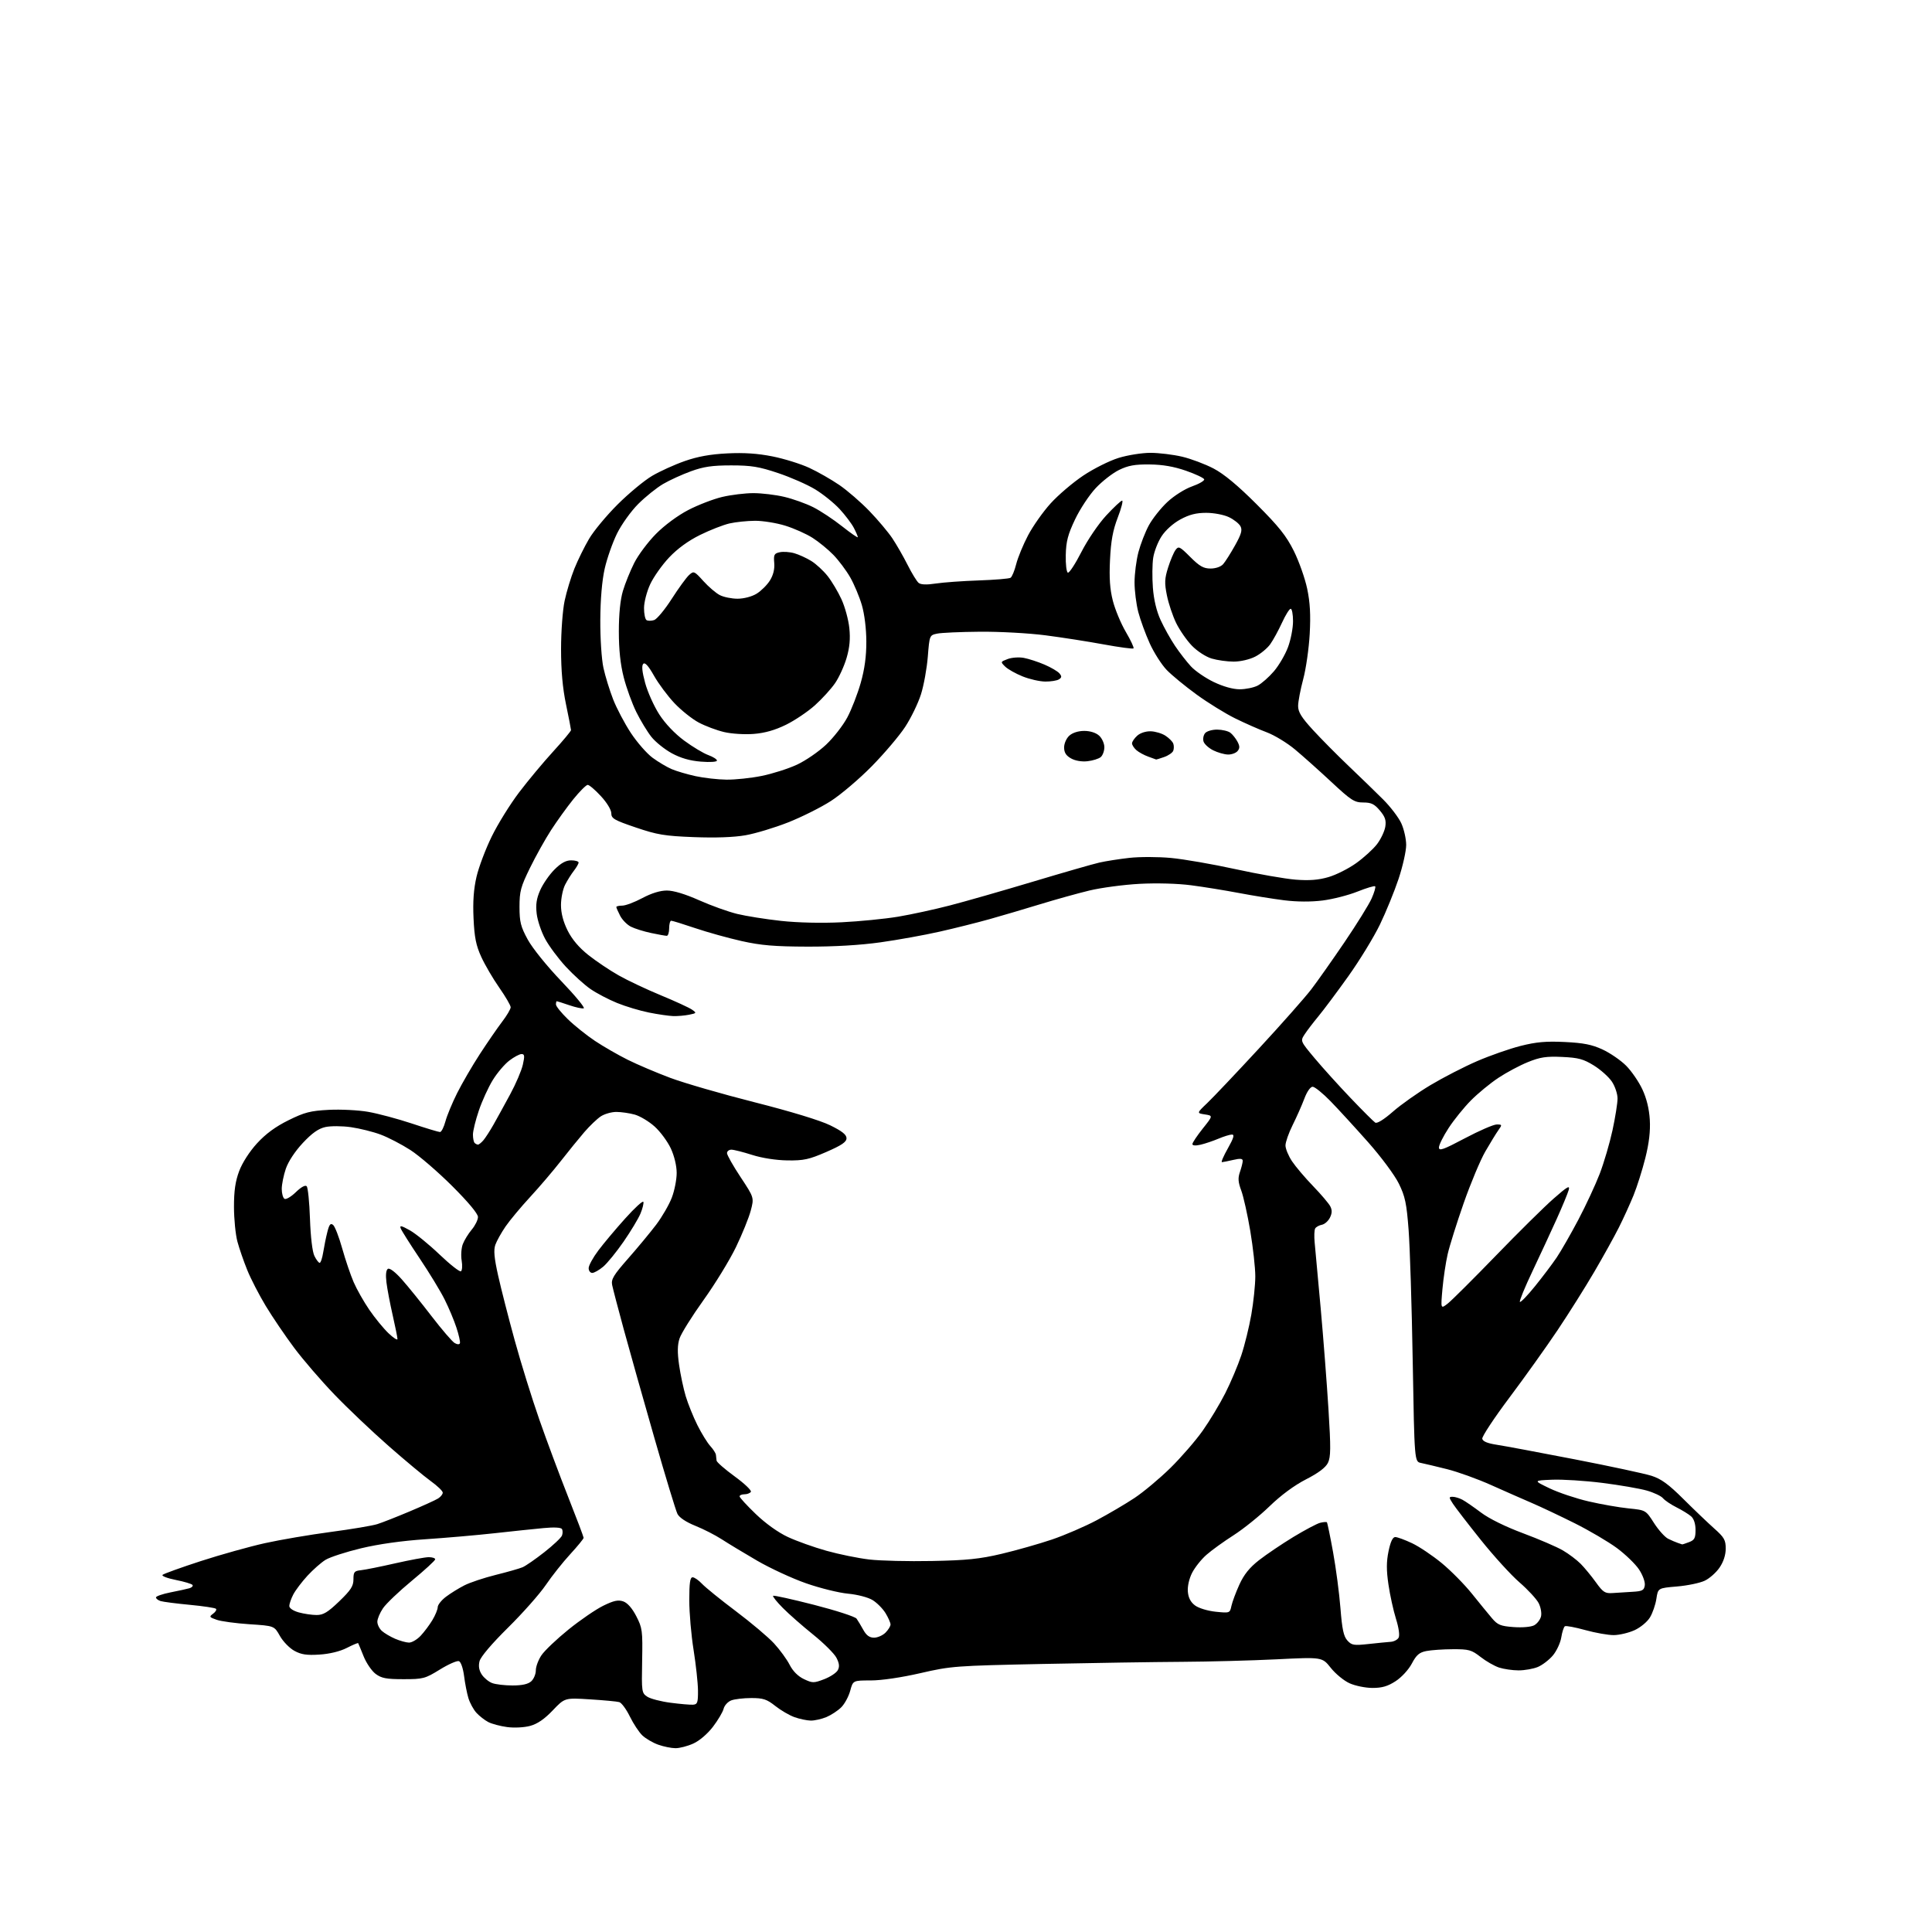 <?xml version="1.0" encoding="UTF-8" standalone="no"?>
<svg 
  version="1.1" 
  xmlns="http://www.w3.org/2000/svg" 
  xmlns:xlink="http://www.w3.org/1999/xlink" 
  xmlns:svg="http://www.w3.org/2000/svg"
  xmlns:rdf="http://www.w3.org/1999/02/22-rdf-syntax-ns#"
  xmlns:cc="http://creativecommons.org/ns#"
  xmlns:dc="http://purl.org/dc/elements/1.1/"
  viewBox="0 0 768 768"
  width="768"
  height="768"
>
<style>svg {background-color: white; }</style>"
<path stroke="none" fill="black" fill-rule="evenodd" d="M268.50,694.93C266.85,694.92 263.77,694.30 261.66,693.54C259.54,692.79 256.72,691.14 255.38,689.89C254.05,688.64 251.80,685.24 250.38,682.34C248.96,679.44 247.06,676.86 246.15,676.61C245.24,676.35 240.00,675.86 234.50,675.52C224.50,674.89 224.50,674.89 219.71,679.92C216.41,683.38 213.61,685.30 210.73,686.07C208.38,686.71 204.39,686.91 201.62,686.54C198.91,686.18 195.52,685.28 194.09,684.54C192.67,683.80 190.54,682.13 189.37,680.85C188.20,679.56 186.77,676.92 186.19,675.00C185.61,673.08 184.84,669.11 184.47,666.18C184.08,663.16 183.21,660.63 182.44,660.34C181.70,660.05 178.29,661.55 174.87,663.66C168.97,667.30 168.22,667.50 160.40,667.50C153.57,667.50 151.66,667.14 149.32,665.40C147.77,664.24 145.62,661.09 144.54,658.40C143.46,655.70 142.49,653.36 142.38,653.18C142.28,653.00 140.24,653.86 137.85,655.08C135.15,656.46 131.03,657.46 127.00,657.72C121.91,658.05 119.74,657.72 117.00,656.22C115.08,655.16 112.49,652.50 111.26,650.30C109.02,646.30 109.02,646.30 99.17,645.66C93.76,645.30 87.89,644.51 86.13,643.89C83.18,642.87 83.07,642.67 84.71,641.47C85.69,640.75 86.21,639.87 85.85,639.52C85.49,639.16 80.80,638.45 75.41,637.94C70.03,637.43 64.81,636.76 63.81,636.44C62.82,636.12 62.00,635.48 62.00,635.00C62.00,634.53 64.59,633.63 67.75,633.00C70.91,632.38 74.29,631.64 75.26,631.36C76.24,631.08 76.81,630.50 76.54,630.06C76.27,629.63 73.28,628.73 69.90,628.06C66.52,627.39 64.14,626.48 64.62,626.03C65.11,625.58 71.97,623.11 79.87,620.54C87.78,617.98 99.23,614.78 105.31,613.43C111.40,612.08 123.16,610.08 131.44,608.98C139.72,607.88 148.07,606.48 150.00,605.86C151.93,605.25 157.73,602.97 162.90,600.79C168.07,598.61 173.14,596.31 174.15,595.67C175.17,595.04 176.00,593.99 176.00,593.35C176.00,592.71 173.86,590.65 171.25,588.77C168.64,586.89 161.10,580.62 154.50,574.82C147.90,569.03 138.21,559.84 132.98,554.39C127.74,548.95 120.54,540.60 116.97,535.83C113.41,531.06 108.32,523.57 105.67,519.18C103.02,514.80 99.69,508.35 98.28,504.85C96.86,501.36 95.10,496.25 94.36,493.50C93.63,490.75 93.02,484.58 93.01,479.79C93.00,473.40 93.55,469.60 95.07,465.54C96.31,462.24 99.16,457.79 102.16,454.51C105.63,450.72 109.49,447.88 114.65,445.33C121.06,442.16 123.34,441.57 130.71,441.18C135.44,440.94 142.50,441.29 146.40,441.98C150.31,442.67 158.09,444.75 163.70,446.61C169.30,448.48 174.35,450.00 174.91,450.00C175.47,450.00 176.43,448.10 177.06,445.78C177.68,443.46 179.78,438.40 181.72,434.53C183.66,430.66 187.71,423.69 190.73,419.04C193.76,414.39 197.75,408.59 199.61,406.15C201.48,403.71 203.00,401.12 203.00,400.40C203.00,399.68 200.97,396.19 198.49,392.64C196.00,389.09 192.78,383.58 191.32,380.40C189.22,375.81 188.59,372.64 188.24,365.06C187.93,358.36 188.29,353.40 189.43,348.50C190.33,344.65 193.05,337.45 195.48,332.50C197.90,327.55 202.79,319.68 206.34,315.00C209.89,310.32 215.99,303.00 219.90,298.73C223.80,294.46 226.99,290.63 226.99,290.23C226.98,289.83 226.09,285.23 225.00,280.00C223.64,273.48 223.03,266.58 223.03,258.00C223.03,251.04 223.66,242.53 224.45,238.81C225.23,235.14 226.98,229.39 228.33,226.04C229.68,222.68 232.30,217.37 234.15,214.22C235.99,211.07 241.12,204.90 245.54,200.50C249.96,196.10 256.10,191.01 259.20,189.18C262.30,187.35 268.13,184.70 272.17,183.29C277.32,181.48 282.35,180.57 289.08,180.23C295.76,179.89 301.20,180.26 307.08,181.43C311.71,182.35 318.28,184.40 321.68,185.97C325.08,187.54 330.48,190.63 333.68,192.82C336.88,195.02 342.25,199.67 345.61,203.16C348.97,206.65 353.08,211.53 354.73,214.00C356.38,216.47 359.11,221.23 360.79,224.56C362.46,227.89 364.44,231.11 365.17,231.71C366.06,232.43 368.33,232.52 372.00,231.96C375.02,231.50 382.71,230.95 389.07,230.73C395.44,230.51 401.12,230.04 401.70,229.68C402.28,229.33 403.29,226.89 403.95,224.27C404.61,221.65 406.73,216.50 408.66,212.83C410.59,209.16 414.62,203.44 417.63,200.12C420.63,196.80 426.47,191.83 430.59,189.07C434.71,186.31 441.04,183.14 444.65,182.03C448.27,180.91 453.97,180.01 457.36,180.01C460.73,180.02 466.38,180.71 469.91,181.54C473.43,182.37 479.06,184.49 482.41,186.24C486.55,188.41 492.04,192.97 499.54,200.47C508.36,209.29 511.32,213.00 514.31,219.00C516.36,223.12 518.75,229.88 519.62,234.00C520.77,239.46 521.05,244.36 520.63,252.00C520.31,257.77 519.15,265.88 518.04,270.00C516.94,274.12 516.03,278.90 516.02,280.61C516.00,283.01 517.32,285.15 521.87,290.12C525.10,293.64 531.51,300.12 536.12,304.51C540.73,308.90 546.90,314.88 549.82,317.80C552.75,320.72 556.00,325.00 557.05,327.30C558.10,329.61 558.97,333.46 558.98,335.85C558.99,338.25 557.63,344.32 555.96,349.35C554.28,354.38 550.93,362.58 548.52,367.57C546.10,372.56 540.46,381.79 535.98,388.07C531.49,394.36 526.14,401.52 524.08,404.00C522.03,406.48 519.56,409.70 518.61,411.17C516.88,413.83 516.88,413.83 522.60,420.67C525.74,424.42 532.18,431.55 536.91,436.50C541.63,441.45 546.03,445.84 546.68,446.26C547.40,446.72 550.13,445.03 553.68,441.92C556.88,439.11 563.63,434.34 568.69,431.32C573.74,428.30 582.07,424.02 587.19,421.81C592.31,419.60 600.08,416.88 604.46,415.77C610.67,414.20 614.52,413.85 622.02,414.21C629.50,414.58 632.81,415.23 637.06,417.20C640.05,418.59 644.25,421.47 646.39,423.61C648.53,425.75 651.43,429.98 652.85,433.00C654.54,436.61 655.56,440.77 655.82,445.09C656.09,449.65 655.54,454.35 654.05,460.31C652.86,465.05 650.75,471.74 649.35,475.18C647.95,478.61 645.33,484.37 643.52,487.96C641.71,491.56 637.31,499.49 633.74,505.59C630.18,511.68 623.63,522.08 619.20,528.70C614.77,535.31 606.15,547.39 600.04,555.54C593.92,563.69 589.06,571.07 589.22,571.92C589.43,572.98 591.30,573.76 595.01,574.32C598.03,574.78 611.98,577.39 626.00,580.11C640.02,582.83 653.75,585.78 656.50,586.65C660.35,587.88 663.26,590.00 669.16,595.87C673.38,600.07 678.89,605.33 681.41,607.58C685.40,611.12 686.00,612.17 686.00,615.59C686.00,618.12 685.13,620.82 683.56,623.12C682.22,625.10 679.56,627.46 677.65,628.36C675.74,629.27 670.78,630.30 666.63,630.65C659.08,631.29 659.08,631.29 658.44,635.54C658.09,637.88 656.94,641.22 655.88,642.95C654.81,644.72 652.10,646.96 649.73,648.04C647.40,649.09 643.69,649.97 641.48,649.98C639.27,649.99 634.18,649.09 630.17,647.98C626.16,646.87 622.51,646.18 622.07,646.46C621.63,646.73 620.98,648.73 620.63,650.90C620.28,653.07 618.78,656.29 617.30,658.06C615.81,659.83 613.12,661.89 611.33,662.64C609.53,663.39 606.09,664.00 603.68,664.00C601.27,664.00 597.77,663.49 595.90,662.88C594.03,662.26 590.71,660.36 588.53,658.65C584.94,655.85 583.90,655.56 577.53,655.59C573.66,655.60 568.92,655.93 567.00,656.31C564.20,656.86 563.04,657.85 561.22,661.30C559.92,663.75 557.15,666.75 554.77,668.30C551.62,670.34 549.37,670.99 545.55,670.98C542.77,670.97 538.67,670.13 536.44,669.11C534.21,668.10 530.85,665.34 528.99,662.98C525.59,658.70 525.59,658.70 507.55,659.60C497.62,660.09 480.73,660.54 470.00,660.60C459.27,660.66 434.30,661.04 414.50,661.45C379.68,662.17 378.08,662.29 365.87,665.10C358.29,666.84 350.41,668.00 346.16,668.00C339.08,668.00 339.08,668.00 337.97,672.11C337.36,674.38 335.76,677.33 334.42,678.67C333.08,680.01 330.42,681.76 328.52,682.56C326.62,683.35 323.81,683.98 322.28,683.96C320.75,683.93 317.85,683.32 315.83,682.60C313.80,681.88 310.36,679.87 308.18,678.14C304.81,675.47 303.38,675.00 298.67,675.00C295.62,675.00 292.03,675.42 290.69,675.93C289.35,676.44 287.98,677.93 287.65,679.25C287.32,680.57 285.41,683.80 283.40,686.43C281.26,689.23 278.04,691.99 275.62,693.08C273.36,694.11 270.15,694.95 268.50,694.93zM275.50,677.64C277.25,677.52 277.49,676.80 277.46,672.00C277.43,668.98 276.64,661.72 275.71,655.87C274.77,650.03 274.00,641.14 274.00,636.12C274.00,629.21 274.32,627.00 275.33,627.00C276.05,627.00 277.74,628.17 279.08,629.60C280.41,631.02 286.45,635.92 292.51,640.47C298.57,645.03 305.40,650.79 307.69,653.28C309.98,655.77 312.77,659.58 313.88,661.76C315.18,664.31 317.21,666.34 319.55,667.46C322.99,669.09 323.47,669.09 327.62,667.51C330.04,666.58 332.48,664.97 333.04,663.92C333.79,662.53 333.64,661.21 332.50,658.99C331.64,657.33 327.46,653.17 323.22,649.76C318.97,646.34 313.55,641.58 311.18,639.18C308.80,636.78 307.06,634.61 307.32,634.35C307.57,634.10 314.91,635.72 323.64,637.96C332.36,640.20 339.95,642.66 340.50,643.44C341.05,644.22 342.27,646.23 343.20,647.93C344.41,650.11 345.65,651.00 347.45,651.00C348.85,651.00 350.90,650.10 352.00,649.00C353.10,647.90 354.00,646.44 354.00,645.75C353.99,645.06 353.10,643.03 352.01,641.24C350.91,639.45 348.59,637.11 346.85,636.05C345.04,634.95 340.85,633.86 337.09,633.51C333.46,633.17 326.00,631.33 320.50,629.41C315.00,627.50 306.23,623.44 301.00,620.41C295.78,617.37 289.43,613.54 286.90,611.89C284.37,610.25 279.65,607.83 276.40,606.53C272.74,605.06 270.05,603.27 269.30,601.81C268.65,600.52 264.50,586.87 260.09,571.48C255.67,556.09 250.22,536.75 247.97,528.50C245.72,520.25 243.64,512.29 243.34,510.81C242.88,508.54 243.89,506.87 249.70,500.27C253.50,495.95 258.53,489.88 260.88,486.78C263.22,483.67 266.01,478.84 267.07,476.05C268.13,473.26 269.00,468.85 268.99,466.24C268.98,463.39 268.05,459.51 266.65,456.50C265.36,453.75 262.48,449.84 260.23,447.82C257.98,445.79 254.42,443.66 252.32,443.07C250.22,442.49 246.93,442.01 245.00,442.01C243.07,442.01 240.30,442.81 238.83,443.77C237.36,444.74 234.42,447.55 232.29,450.02C230.17,452.48 225.97,457.65 222.96,461.50C219.96,465.34 214.48,471.77 210.78,475.78C207.08,479.78 202.67,485.08 200.97,487.54C199.28,490.01 197.45,493.29 196.90,494.84C196.17,496.95 196.45,500.05 198.02,507.08C199.17,512.26 202.14,523.85 204.61,532.83C207.08,541.82 211.48,555.99 214.40,564.33C217.31,572.67 222.47,586.50 225.85,595.04C229.23,603.59 232.00,610.91 232.00,611.30C232.00,611.70 229.60,614.63 226.67,617.82C223.73,621.01 219.36,626.52 216.96,630.06C214.55,633.60 207.81,641.23 201.96,647.00C195.45,653.44 191.06,658.60 190.62,660.36C190.14,662.30 190.42,663.99 191.51,665.65C192.39,666.99 194.24,668.52 195.62,669.04C197.00,669.57 200.65,670.00 203.74,670.00C207.55,670.00 209.93,669.47 211.17,668.35C212.18,667.43 213.00,665.48 213.00,663.99C213.00,662.51 214.01,659.80 215.25,657.97C216.49,656.14 221.31,651.55 225.97,647.78C230.63,644.01 236.86,639.75 239.81,638.30C244.02,636.24 245.74,635.88 247.78,636.59C249.44,637.18 251.31,639.31 252.94,642.48C255.34,647.14 255.49,648.23 255.26,660.21C255.02,672.53 255.09,673.01 257.30,674.46C258.56,675.29 262.72,676.37 266.55,676.87C270.37,677.37 274.40,677.72 275.50,677.64zM544.00,653.52C547.58,653.13 551.54,652.74 552.82,652.65C554.10,652.57 555.51,651.83 555.97,651.00C556.46,650.10 556.05,647.10 554.92,643.50C553.89,640.20 552.54,634.07 551.93,629.87C551.09,624.15 551.10,620.85 551.97,616.62C552.76,612.83 553.63,611.00 554.63,611.00C555.45,611.00 558.46,612.10 561.31,613.45C564.17,614.80 569.48,618.37 573.12,621.37C576.76,624.37 582.16,629.84 585.12,633.53C588.08,637.22 591.67,641.61 593.10,643.29C595.35,645.94 596.51,646.41 601.71,646.79C605.16,647.04 608.63,646.74 609.85,646.08C611.02,645.45 612.24,643.88 612.57,642.58C612.90,641.26 612.48,638.90 611.63,637.25C610.78,635.61 607.35,631.90 604.00,629.00C600.65,626.10 593.73,618.50 588.62,612.11C583.51,605.73 578.53,599.26 577.55,597.75C575.91,595.21 575.90,595.00 577.45,595.00C578.38,595.00 580.11,595.52 581.32,596.16C582.52,596.80 585.86,599.11 588.75,601.28C591.94,603.69 598.49,606.91 605.48,609.51C611.80,611.87 618.90,614.92 621.26,616.31C623.63,617.69 626.82,620.10 628.36,621.66C629.90,623.22 632.62,626.52 634.40,629.00C637.26,632.98 638.03,633.47 641.07,633.26C642.96,633.13 646.52,632.91 649.00,632.76C652.86,632.54 653.55,632.17 653.83,630.17C654.02,628.86 653.01,626.11 651.55,623.90C650.11,621.73 646.14,617.89 642.72,615.36C639.30,612.84 631.77,608.42 626.00,605.53C620.23,602.65 612.58,599.03 609.00,597.49C605.42,595.96 598.11,592.73 592.74,590.33C587.37,587.92 579.49,585.08 575.24,584.02C570.98,582.95 566.32,581.84 564.88,581.55C562.27,581.03 562.27,581.03 561.58,541.26C561.21,519.39 560.47,495.88 559.95,489.00C559.14,478.32 558.57,475.62 556.06,470.50C554.40,467.13 549.04,459.90 543.81,454.00C538.69,448.23 531.99,440.91 528.91,437.75C525.84,434.59 522.63,432.00 521.80,432.00C520.89,432.00 519.54,433.94 518.49,436.75C517.51,439.36 515.42,444.07 513.85,447.22C512.28,450.37 511.00,454.02 511.00,455.33C511.00,456.65 512.17,459.47 513.59,461.61C515.02,463.75 518.79,468.20 521.98,471.50C525.17,474.80 528.25,478.43 528.82,479.56C529.58,481.05 529.53,482.31 528.66,484.05C527.99,485.39 526.56,486.65 525.47,486.86C524.39,487.06 523.19,487.72 522.82,488.31C522.45,488.90 522.35,491.44 522.60,493.95C522.85,496.45 523.93,508.24 525.00,520.13C526.07,532.03 527.46,550.09 528.09,560.25C529.05,575.60 529.01,579.20 527.87,581.52C526.95,583.38 524.08,585.55 519.17,588.06C514.54,590.43 509.21,594.36 504.67,598.76C500.73,602.58 494.31,607.75 490.41,610.25C486.51,612.74 481.64,616.25 479.60,618.05C477.55,619.84 474.98,623.07 473.88,625.23C472.69,627.57 472.01,630.57 472.19,632.72C472.40,635.17 473.31,636.90 475.06,638.20C476.50,639.27 480.09,640.36 483.26,640.69C488.84,641.26 488.90,641.24 489.51,638.38C489.85,636.80 491.27,632.98 492.67,629.90C494.51,625.87 496.71,623.14 500.51,620.17C503.42,617.90 509.54,613.77 514.12,610.98C518.71,608.20 523.50,605.66 524.77,605.34C526.05,605.02 527.26,604.93 527.46,605.13C527.66,605.33 528.77,610.69 529.92,617.04C531.07,623.38 532.39,633.39 532.85,639.28C533.50,647.61 534.11,650.47 535.59,652.11C537.31,654.02 538.14,654.16 544.00,653.52zM162.56,652.96C163.70,652.98 165.79,651.76 167.21,650.25C168.63,648.74 170.74,645.92 171.89,644.00C173.05,642.08 173.99,639.77 174.00,638.87C174.00,637.97 175.46,636.12 177.25,634.76C179.04,633.40 182.34,631.35 184.59,630.21C186.83,629.06 192.46,627.19 197.09,626.04C201.71,624.89 206.51,623.53 207.74,623.00C208.97,622.48 212.86,619.79 216.38,617.02C219.91,614.25 223.07,611.27 223.40,610.40C223.73,609.53 223.72,608.36 223.38,607.81C222.99,607.18 220.22,607.04 216.13,607.43C212.48,607.77 203.65,608.70 196.50,609.49C189.35,610.28 176.97,611.35 169.00,611.88C159.80,612.49 150.49,613.80 143.53,615.47C137.50,616.92 131.14,618.99 129.40,620.06C127.66,621.13 124.43,623.98 122.21,626.39C119.99,628.80 117.46,632.15 116.58,633.84C115.71,635.52 115.00,637.58 115.00,638.40C115.00,639.29 116.54,640.33 118.75,640.95C120.81,641.52 124.00,641.99 125.84,641.99C128.52,642.00 130.28,640.94 134.84,636.56C139.48,632.09 140.50,630.52 140.50,627.81C140.50,624.87 140.83,624.46 143.50,624.18C145.15,624.01 151.30,622.77 157.18,621.43C163.05,620.10 169.01,619.00 170.43,619.00C171.84,619.00 173.00,619.38 173.00,619.85C173.00,620.32 168.84,624.14 163.75,628.34C158.66,632.54 153.49,637.47 152.25,639.30C151.01,641.13 150.00,643.54 150.00,644.66C150.00,645.78 150.80,647.41 151.78,648.30C152.76,649.19 155.12,650.59 157.03,651.42C158.94,652.24 161.43,652.94 162.56,652.96zM370.50,620.52C384.37,620.25 389.47,619.72 398.19,617.66C404.07,616.27 413.07,613.71 418.19,611.98C423.31,610.24 431.32,606.78 436.00,604.29C440.68,601.80 447.43,597.83 451.00,595.46C454.57,593.09 460.99,587.72 465.26,583.53C469.52,579.34 475.30,572.67 478.10,568.71C480.90,564.74 484.94,558.02 487.09,553.77C489.24,549.53 492.09,542.78 493.43,538.77C494.77,534.77 496.57,527.45 497.43,522.50C498.29,517.55 499.00,510.73 499.00,507.35C499.00,503.97 498.10,495.87 497.01,489.35C495.91,482.83 494.29,475.58 493.41,473.23C492.16,469.87 492.05,468.29 492.91,465.83C493.51,464.11 494.00,462.14 494.00,461.46C494.00,460.53 493.04,460.43 490.25,461.08C488.19,461.56 486.16,461.96 485.74,461.98C485.32,461.99 486.38,459.52 488.09,456.50C490.40,452.39 490.82,451.00 489.72,451.00C488.91,451.00 486.50,451.74 484.37,452.64C482.24,453.54 479.04,454.62 477.25,455.04C475.25,455.50 474.00,455.41 474.00,454.79C474.00,454.24 475.85,451.47 478.10,448.64C482.21,443.50 482.21,443.50 478.95,443.00C475.69,442.50 475.69,442.50 479.88,438.50C482.19,436.30 491.45,426.53 500.45,416.79C509.45,407.06 518.80,396.48 521.24,393.29C523.67,390.11 529.63,381.65 534.49,374.50C539.34,367.35 544.18,359.55 545.24,357.17C546.30,354.78 546.94,352.60 546.65,352.32C546.37,352.04 543.19,352.99 539.59,354.43C535.98,355.87 529.76,357.46 525.77,357.96C521.18,358.54 515.55,358.51 510.50,357.88C506.10,357.33 498.00,356.03 492.50,354.98C487.00,353.94 478.45,352.55 473.50,351.91C468.15,351.21 459.83,350.98 453.00,351.34C446.68,351.68 437.68,352.88 433.00,354.01C428.32,355.14 419.55,357.59 413.50,359.44C407.45,361.29 398.45,363.95 393.50,365.34C388.55,366.73 379.55,368.99 373.50,370.35C367.45,371.72 356.88,373.63 350.00,374.59C341.98,375.72 331.59,376.33 321.00,376.30C307.85,376.26 302.53,375.81 294.82,374.09C289.50,372.90 281.20,370.59 276.39,368.96C271.57,367.33 267.26,366.00 266.81,366.00C266.37,366.00 266.00,367.35 266.00,369.00C266.00,370.65 265.57,372.00 265.05,372.00C264.53,372.00 261.71,371.50 258.80,370.88C255.88,370.26 252.27,369.13 250.77,368.36C249.26,367.59 247.35,365.65 246.52,364.03C245.68,362.42 245.00,360.85 245.00,360.55C245.00,360.25 246.06,360.00 247.36,360.00C248.66,360.00 252.25,358.65 255.34,357.00C258.98,355.06 262.42,354.00 265.10,354.00C267.74,354.00 272.36,355.40 277.87,357.85C282.62,359.97 289.43,362.41 293.00,363.29C296.57,364.16 304.45,365.41 310.50,366.07C317.14,366.79 326.65,367.01 334.50,366.62C341.65,366.27 351.77,365.27 357.00,364.40C362.23,363.52 371.45,361.52 377.50,359.95C383.55,358.39 398.40,354.14 410.50,350.51C422.60,346.88 434.52,343.45 437.00,342.89C439.48,342.32 444.84,341.48 448.92,341.02C453.02,340.56 460.48,340.57 465.58,341.06C470.67,341.54 482.18,343.54 491.16,345.51C500.15,347.48 510.89,349.35 515.04,349.68C520.47,350.10 524.12,349.82 528.08,348.66C531.11,347.79 536.08,345.28 539.12,343.10C542.17,340.92 545.89,337.52 547.40,335.55C548.90,333.57 550.37,330.48 550.67,328.67C551.08,326.09 550.63,324.71 548.51,322.19C546.33,319.60 545.08,319.00 541.91,319.00C538.39,319.00 537.10,318.17 529.25,310.85C524.44,306.37 517.94,300.56 514.81,297.95C511.68,295.33 506.62,292.25 503.57,291.11C500.51,289.97 494.83,287.46 490.94,285.54C487.06,283.62 480.19,279.38 475.69,276.11C471.19,272.84 465.83,268.44 463.80,266.34C461.76,264.23 458.72,259.46 457.03,255.74C455.35,252.02 453.30,246.41 452.48,243.28C451.67,240.14 451.00,234.84 451.00,231.50C451.00,228.16 451.69,222.77 452.53,219.53C453.38,216.30 455.25,211.47 456.70,208.80C458.16,206.13 461.45,201.98 464.03,199.57C466.70,197.07 470.94,194.39 473.86,193.35C476.69,192.35 478.86,191.08 478.68,190.53C478.49,189.98 475.23,188.44 471.42,187.12C466.65,185.46 462.17,184.68 457.00,184.63C451.12,184.56 448.49,185.04 444.85,186.81C442.29,188.06 438.10,191.32 435.54,194.06C432.98,196.80 429.29,202.39 427.35,206.48C424.50,212.47 423.78,215.23 423.66,220.61C423.57,224.31 423.95,227.45 424.50,227.64C425.05,227.83 427.47,224.13 429.88,219.41C432.35,214.58 436.66,208.24 439.74,204.91C442.75,201.66 445.60,199.00 446.06,199.00C446.53,199.00 445.75,202.04 444.32,205.75C442.38,210.80 441.61,215.01 441.25,222.51C440.89,229.81 441.20,234.22 442.38,238.84C443.27,242.32 445.59,247.88 447.54,251.21C449.49,254.53 450.86,257.47 450.59,257.75C450.31,258.02 445.01,257.31 438.79,256.17C432.58,255.02 422.12,253.39 415.54,252.54C408.96,251.69 397.26,251.05 389.54,251.12C381.82,251.18 374.15,251.52 372.50,251.88C369.52,252.51 369.49,252.58 368.82,261.01C368.45,265.68 367.23,272.43 366.10,276.00C364.97,279.57 362.14,285.41 359.81,288.96C357.48,292.51 351.51,299.55 346.54,304.60C341.57,309.65 334.25,315.87 330.28,318.42C326.30,320.98 318.65,324.80 313.28,326.92C307.90,329.04 300.28,331.34 296.33,332.03C291.72,332.84 284.42,333.10 275.83,332.77C264.18,332.32 261.27,331.83 252.75,328.94C244.14,326.02 243.00,325.36 243.00,323.29C243.00,321.94 241.26,319.06 238.87,316.48C236.60,314.01 234.24,312.00 233.62,312.00C233.01,312.01 230.42,314.59 227.87,317.75C225.33,320.91 221.36,326.43 219.05,330.00C216.74,333.57 212.97,340.32 210.68,345.00C206.99,352.52 206.51,354.31 206.51,360.50C206.52,366.51 206.98,368.35 209.79,373.50C211.65,376.91 217.39,384.03 223.09,389.98C228.61,395.74 232.64,400.62 232.05,400.82C231.45,401.02 228.87,400.46 226.31,399.59C223.74,398.71 221.50,398.00 221.32,398.00C221.14,398.00 221.00,398.58 221.00,399.29C221.00,400.00 223.14,402.64 225.75,405.17C228.36,407.70 233.20,411.57 236.50,413.77C239.80,415.97 245.65,419.34 249.50,421.26C253.35,423.18 261.00,426.43 266.50,428.49C272.00,430.54 287.07,434.91 300.00,438.18C314.32,441.81 326.04,445.38 330.00,447.32C334.71,449.63 336.50,451.04 336.50,452.46C336.50,453.96 334.60,455.25 328.50,457.91C321.57,460.92 319.50,461.37 313.00,461.28C308.45,461.21 302.94,460.35 299.00,459.10C295.43,457.96 291.71,457.02 290.75,457.01C289.79,457.01 289.00,457.63 289.00,458.39C289.00,459.15 291.43,463.45 294.40,467.93C299.79,476.09 299.79,476.09 298.43,481.25C297.68,484.09 295.03,490.63 292.54,495.78C290.05,500.93 284.25,510.40 279.65,516.82C275.05,523.24 270.76,530.11 270.12,532.08C269.28,534.65 269.24,537.59 269.95,542.58C270.49,546.39 271.68,551.98 272.58,555.00C273.49,558.02 275.57,563.20 277.22,566.50C278.87,569.80 281.18,573.54 282.35,574.82C283.52,576.09 284.52,577.67 284.59,578.32C284.65,578.97 284.76,580.01 284.85,580.63C284.93,581.25 288.17,584.07 292.05,586.90C295.92,589.72 298.82,592.48 298.49,593.02C298.15,593.56 297.01,594.00 295.94,594.00C294.87,594.00 294.00,594.38 294.00,594.84C294.00,595.30 296.90,598.46 300.44,601.86C304.36,605.63 309.34,609.19 313.19,610.98C316.66,612.60 323.55,615.06 328.50,616.45C333.45,617.84 341.10,619.40 345.50,619.92C349.90,620.44 361.15,620.71 370.50,620.52zM668.68,613.92C668.79,613.96 670.02,613.56 671.43,613.02C673.58,612.21 674.00,611.41 674.00,608.18C674.00,605.75 673.35,603.74 672.25,602.77C671.29,601.93 668.67,600.31 666.43,599.19C664.20,598.07 661.77,596.43 661.05,595.56C660.33,594.69 657.43,593.32 654.62,592.52C651.80,591.72 643.88,590.35 637.00,589.48C630.12,588.61 621.12,588.04 617.00,588.21C609.50,588.52 609.50,588.52 616.00,591.64C619.58,593.35 626.55,595.69 631.50,596.83C636.45,597.98 643.59,599.23 647.36,599.61C654.22,600.30 654.22,600.30 657.49,605.42C659.29,608.23 661.83,611.06 663.13,611.69C664.43,612.33 666.17,613.08 667.00,613.35C667.83,613.62 668.58,613.88 668.68,613.92zM182.83,533.94C183.01,533.43 182.39,530.64 181.44,527.75C180.50,524.86 178.38,519.81 176.73,516.53C175.09,513.24 170.64,505.92 166.83,500.25C163.03,494.58 159.63,489.21 159.29,488.31C158.79,487.02 159.54,487.18 162.92,489.07C165.26,490.39 170.58,494.72 174.74,498.70C178.90,502.67 182.72,505.67 183.22,505.36C183.73,505.05 183.86,503.13 183.52,501.10C183.17,499.07 183.38,496.13 183.97,494.57C184.57,493.00 186.17,490.40 187.53,488.78C188.89,487.17 190.00,484.91 190.00,483.77C190.00,482.47 186.17,477.88 179.75,471.47C174.11,465.85 166.64,459.41 163.15,457.16C159.65,454.91 154.33,452.14 151.32,451.02C148.31,449.89 142.99,448.57 139.50,448.07C135.94,447.57 131.48,447.55 129.33,448.02C126.57,448.64 124.07,450.40 120.37,454.35C117.28,457.66 114.60,461.72 113.62,464.59C112.73,467.21 112.00,470.82 112.00,472.62C112.00,474.41 112.49,476.18 113.09,476.55C113.68,476.92 115.71,475.74 117.59,473.91C119.70,471.87 121.35,470.97 121.91,471.55C122.41,472.07 123.00,477.90 123.22,484.50C123.47,491.70 124.17,497.60 124.98,499.25C125.72,500.76 126.66,502.00 127.07,502.00C127.49,502.00 128.12,500.09 128.49,497.75C128.86,495.41 129.60,491.78 130.14,489.68C130.90,486.69 131.40,486.09 132.42,486.94C133.14,487.53 134.76,491.73 136.03,496.26C137.30,500.79 139.35,506.83 140.58,509.67C141.81,512.52 144.62,517.47 146.81,520.67C149.00,523.88 152.42,528.05 154.40,529.95C156.38,531.84 158.00,532.89 158.00,532.28C158.00,531.66 157.14,527.41 156.10,522.83C155.05,518.25 153.94,512.38 153.62,509.79C153.25,506.75 153.46,504.84 154.20,504.38C154.89,503.95 157.13,505.66 159.73,508.58C162.14,511.29 167.46,517.86 171.55,523.20C175.65,528.53 179.78,533.34 180.75,533.89C181.81,534.49 182.63,534.51 182.83,533.94zM575.54,518.15C577.11,516.91 585.71,508.35 594.65,499.12C603.58,489.89 613.90,479.69 617.58,476.47C623.09,471.63 624.14,471.03 623.58,473.05C623.20,474.40 621.07,479.55 618.84,484.50C616.61,489.45 612.28,498.78 609.22,505.24C606.15,511.69 603.89,517.22 604.18,517.52C604.48,517.82 607.19,515.01 610.20,511.28C613.22,507.55 617.09,502.42 618.81,499.87C620.53,497.32 624.40,490.57 627.41,484.87C630.42,479.17 634.25,470.92 635.93,466.55C637.60,462.18 639.88,454.43 640.99,449.32C642.09,444.21 643.00,438.52 643.00,436.67C643.00,434.81 641.98,431.78 640.73,429.93C639.48,428.08 636.26,425.20 633.56,423.53C629.44,420.99 627.43,420.44 620.98,420.15C614.66,419.86 612.25,420.23 607.39,422.19C604.14,423.50 598.85,426.32 595.63,428.46C592.40,430.60 587.50,434.63 584.73,437.42C581.96,440.22 577.96,445.16 575.85,448.41C573.73,451.65 572.00,455.13 572.00,456.13C572.00,457.64 573.69,457.05 582.34,452.47C588.02,449.46 593.70,447.00 594.96,447.00C597.14,447.00 597.17,447.10 595.64,449.25C594.75,450.49 592.41,454.32 590.42,457.76C588.44,461.20 584.58,470.43 581.84,478.26C579.10,486.09 576.24,495.20 575.48,498.50C574.72,501.80 573.78,508.08 573.39,512.44C572.69,520.39 572.69,520.39 575.54,518.15zM235.42,506.00C234.64,506.00 234.00,505.15 234.00,504.10C234.00,503.06 235.73,499.90 237.84,497.09C239.95,494.28 244.76,488.55 248.54,484.35C252.31,480.15 255.56,477.18 255.75,477.76C255.95,478.34 255.42,480.45 254.59,482.44C253.76,484.43 250.74,489.44 247.89,493.57C245.03,497.70 241.38,502.19 239.77,503.54C238.16,504.89 236.21,506.00 235.42,506.00zM190.01,455.00C190.38,455.00 191.36,454.21 192.18,453.25C192.99,452.29 194.81,449.48 196.21,447.00C197.61,444.52 200.59,439.11 202.82,434.97C205.06,430.84 207.32,425.55 207.84,423.22C208.62,419.75 208.53,419.00 207.33,419.00C206.52,419.00 204.33,420.17 202.46,421.60C200.58,423.03 197.62,426.52 195.88,429.35C194.14,432.18 191.65,437.62 190.36,441.43C189.06,445.23 188.00,449.55 188.00,451.01C188.00,452.47 188.30,453.97 188.67,454.33C189.03,454.70 189.64,455.00 190.01,455.00zM267.62,403.91C265.91,403.85 261.57,403.23 258.00,402.51C254.42,401.80 248.72,400.09 245.33,398.71C241.93,397.33 237.17,394.84 234.75,393.17C232.33,391.51 227.91,387.50 224.92,384.27C221.94,381.04 218.24,376.07 216.71,373.23C215.17,370.39 213.65,365.88 213.34,363.20C212.91,359.55 213.26,357.20 214.75,353.83C215.85,351.35 218.39,347.67 220.41,345.66C222.97,343.09 224.95,342.00 227.03,342.00C228.67,342.00 230.00,342.39 230.00,342.87C230.00,343.34 229.16,344.80 228.14,346.12C227.12,347.43 225.54,349.94 224.64,351.70C223.74,353.46 223.00,357.08 223.00,359.75C223.00,362.99 223.88,366.37 225.63,369.89C227.39,373.41 230.15,376.68 233.88,379.64C236.97,382.09 242.40,385.74 245.95,387.74C249.49,389.75 257.04,393.31 262.73,395.66C268.42,398.01 273.97,400.57 275.07,401.34C276.99,402.68 276.94,402.76 273.91,403.37C272.17,403.72 269.34,403.96 267.62,403.91zM288.79,309.92C292.25,309.96 298.55,309.30 302.79,308.44C307.03,307.58 313.32,305.58 316.76,303.99C320.20,302.40 325.43,298.81 328.38,296.02C331.34,293.23 335.13,288.36 336.82,285.19C338.51,282.02 340.90,275.85 342.15,271.46C343.71,265.96 344.40,260.87 344.38,255.00C344.36,249.89 343.65,244.11 342.59,240.50C341.62,237.20 339.54,232.25 337.97,229.50C336.39,226.75 333.39,222.74 331.30,220.59C329.21,218.43 325.48,215.38 323.00,213.80C320.52,212.22 315.64,210.04 312.14,208.96C308.65,207.88 303.25,207.01 300.14,207.02C297.04,207.04 292.48,207.51 290.00,208.07C287.52,208.64 282.26,210.69 278.31,212.64C273.64,214.94 269.34,218.06 266.02,221.57C263.22,224.53 259.82,229.33 258.47,232.23C257.11,235.16 256.02,239.36 256.01,241.69C256.00,244.00 256.45,246.16 257.01,246.51C257.56,246.85 258.92,246.84 260.02,246.49C261.12,246.14 264.26,242.36 267.00,238.09C269.74,233.82 272.85,229.54 273.92,228.58C275.78,226.89 275.99,226.98 279.60,230.98C281.66,233.26 284.60,235.78 286.13,236.56C287.65,237.35 290.84,238.00 293.20,238.00C295.72,237.99 298.85,237.17 300.76,236.01C302.55,234.91 304.93,232.55 306.05,230.76C307.39,228.61 307.98,226.23 307.77,223.78C307.49,220.50 307.75,220.00 309.98,219.52C311.36,219.22 313.98,219.40 315.79,219.93C317.59,220.45 320.61,221.83 322.50,223.00C324.38,224.16 327.30,226.85 328.98,228.97C330.66,231.09 333.15,235.27 334.51,238.25C335.88,241.23 337.28,246.36 337.62,249.65C338.07,253.92 337.76,257.33 336.54,261.51C335.60,264.74 333.54,269.26 331.96,271.56C330.38,273.86 326.78,277.81 323.96,280.35C321.14,282.88 315.97,286.37 312.47,288.09C308.12,290.23 304.07,291.39 299.67,291.74C296.06,292.03 290.87,291.71 287.87,291.01C284.91,290.32 280.36,288.61 277.74,287.21C275.12,285.82 270.78,282.35 268.09,279.51C265.41,276.67 261.75,271.76 259.97,268.60C257.76,264.68 256.41,263.19 255.71,263.89C255.01,264.59 255.24,267.00 256.46,271.49C257.44,275.10 259.97,280.73 262.08,284.00C264.45,287.67 268.25,291.66 272.00,294.42C275.35,296.89 279.64,299.46 281.54,300.15C283.44,300.84 285.00,301.82 285.00,302.34C285.00,302.87 282.28,303.06 278.61,302.76C274.23,302.41 270.60,301.36 267.04,299.43C264.19,297.87 260.54,294.94 258.93,292.91C257.32,290.88 254.63,286.45 252.95,283.06C251.27,279.67 249.02,273.47 247.95,269.29C246.62,264.09 246.00,258.31 246.00,251.02C246.00,244.13 246.57,238.44 247.61,234.93C248.50,231.94 250.53,226.92 252.12,223.77C253.71,220.62 257.59,215.43 260.75,212.24C264.14,208.81 269.41,204.91 273.60,202.74C277.51,200.71 283.58,198.37 287.10,197.54C290.62,196.71 296.20,196.03 299.50,196.03C302.80,196.03 308.32,196.69 311.77,197.51C315.22,198.32 320.39,200.17 323.27,201.62C326.15,203.07 331.31,206.49 334.75,209.22C338.19,211.94 341.00,213.89 341.00,213.54C341.00,213.19 340.29,211.52 339.42,209.84C338.54,208.15 336.01,204.79 333.78,202.37C331.55,199.96 327.17,196.43 324.06,194.54C320.94,192.64 314.30,189.72 309.30,188.05C301.69,185.50 298.64,185.00 290.65,185.00C283.14,185.00 279.71,185.50 274.68,187.33C271.15,188.61 266.15,190.89 263.58,192.40C261.01,193.91 256.56,197.48 253.70,200.34C250.81,203.23 247.07,208.46 245.27,212.10C243.50,215.70 241.29,221.99 240.37,226.08C239.31,230.81 238.67,238.21 238.63,246.50C238.59,253.81 239.14,262.13 239.88,265.50C240.60,268.80 242.34,274.43 243.73,278.00C245.13,281.57 248.29,287.58 250.77,291.35C253.25,295.11 257.13,299.55 259.39,301.21C261.65,302.88 265.07,304.91 266.98,305.73C268.90,306.55 273.17,307.81 276.48,308.53C279.79,309.25 285.33,309.88 288.79,309.92zM432.29,302.60C429.99,302.86 427.42,302.42 425.75,301.48C423.77,300.37 423.00,299.15 423.00,297.12C423.00,295.54 423.91,293.48 425.08,292.43C426.36,291.27 428.64,290.55 431.00,290.55C433.36,290.55 435.64,291.27 436.92,292.43C438.06,293.46 439.00,295.54 439.00,297.03C439.00,298.53 438.34,300.30 437.54,300.97C436.74,301.63 434.37,302.37 432.29,302.60zM459.60,301.92C459.55,301.88 458.15,301.37 456.50,300.79C454.85,300.21 452.71,299.05 451.75,298.21C450.79,297.38 450.00,296.15 450.00,295.50C450.00,294.85 450.92,293.48 452.05,292.46C453.25,291.37 455.47,290.65 457.43,290.70C459.26,290.75 461.90,291.54 463.29,292.46C464.69,293.37 466.08,294.77 466.38,295.56C466.69,296.35 466.69,297.64 466.39,298.43C466.09,299.22 464.46,300.34 462.77,300.93C461.08,301.52 459.66,301.96 459.60,301.92zM488.13,299.94C486.68,299.90 484.04,299.15 482.26,298.26C480.48,297.37 478.76,295.81 478.43,294.78C478.10,293.75 478.38,292.25 479.04,291.45C479.70,290.65 481.88,290.01 483.87,290.03C485.87,290.05 488.21,290.61 489.09,291.28C489.96,291.95 491.23,293.54 491.91,294.81C492.86,296.61 492.87,297.45 491.95,298.56C491.29,299.35 489.57,299.97 488.13,299.94zM492.80,274.00C495.16,274.00 498.38,273.34 499.95,272.53C501.52,271.72 504.42,269.16 506.39,266.86C508.37,264.55 510.89,260.24 511.99,257.29C513.10,254.34 514.00,249.69 514.00,246.96C514.00,244.23 513.58,242.00 513.07,242.00C512.56,242.00 511.00,244.50 509.61,247.55C508.21,250.60 506.11,254.44 504.95,256.07C503.78,257.71 501.09,259.94 498.96,261.02C496.73,262.16 493.09,263.00 490.41,263.00C487.84,263.00 483.89,262.45 481.65,261.78C479.34,261.09 475.93,258.87 473.81,256.69C471.75,254.56 468.93,250.50 467.54,247.66C466.16,244.82 464.50,239.87 463.86,236.66C462.87,231.75 462.95,230.01 464.33,225.63C465.23,222.77 466.56,219.62 467.28,218.64C468.49,216.98 468.93,217.19 473.16,221.42C476.84,225.10 478.42,226.00 481.21,226.00C483.27,226.00 485.32,225.29 486.23,224.25C487.07,223.29 489.20,219.94 490.95,216.80C493.46,212.31 493.91,210.71 493.10,209.19C492.53,208.13 490.46,206.49 488.48,205.56C486.47,204.61 482.51,203.86 479.46,203.86C475.49,203.86 472.74,204.56 469.20,206.49C466.34,208.04 463.29,210.78 461.73,213.20C460.27,215.44 458.78,219.30 458.41,221.77C458.04,224.25 457.98,229.58 458.29,233.63C458.65,238.37 459.73,242.92 461.35,246.46C462.73,249.47 465.31,254.09 467.08,256.72C468.84,259.35 471.69,263.02 473.39,264.87C475.10,266.73 479.20,269.54 482.50,271.12C486.24,272.91 490.12,274.00 492.80,274.00zM415.50,270.93C413.30,270.91 409.25,269.99 406.50,268.88C403.75,267.78 400.63,266.02 399.57,264.98C397.67,263.11 397.68,263.07 400.56,261.98C402.17,261.37 405.06,261.16 406.99,261.52C408.92,261.88 412.62,263.08 415.22,264.20C417.81,265.31 420.48,266.88 421.15,267.69C422.12,268.85 422.08,269.34 420.94,270.06C420.15,270.56 417.70,270.95 415.50,270.93z" />

</svg>